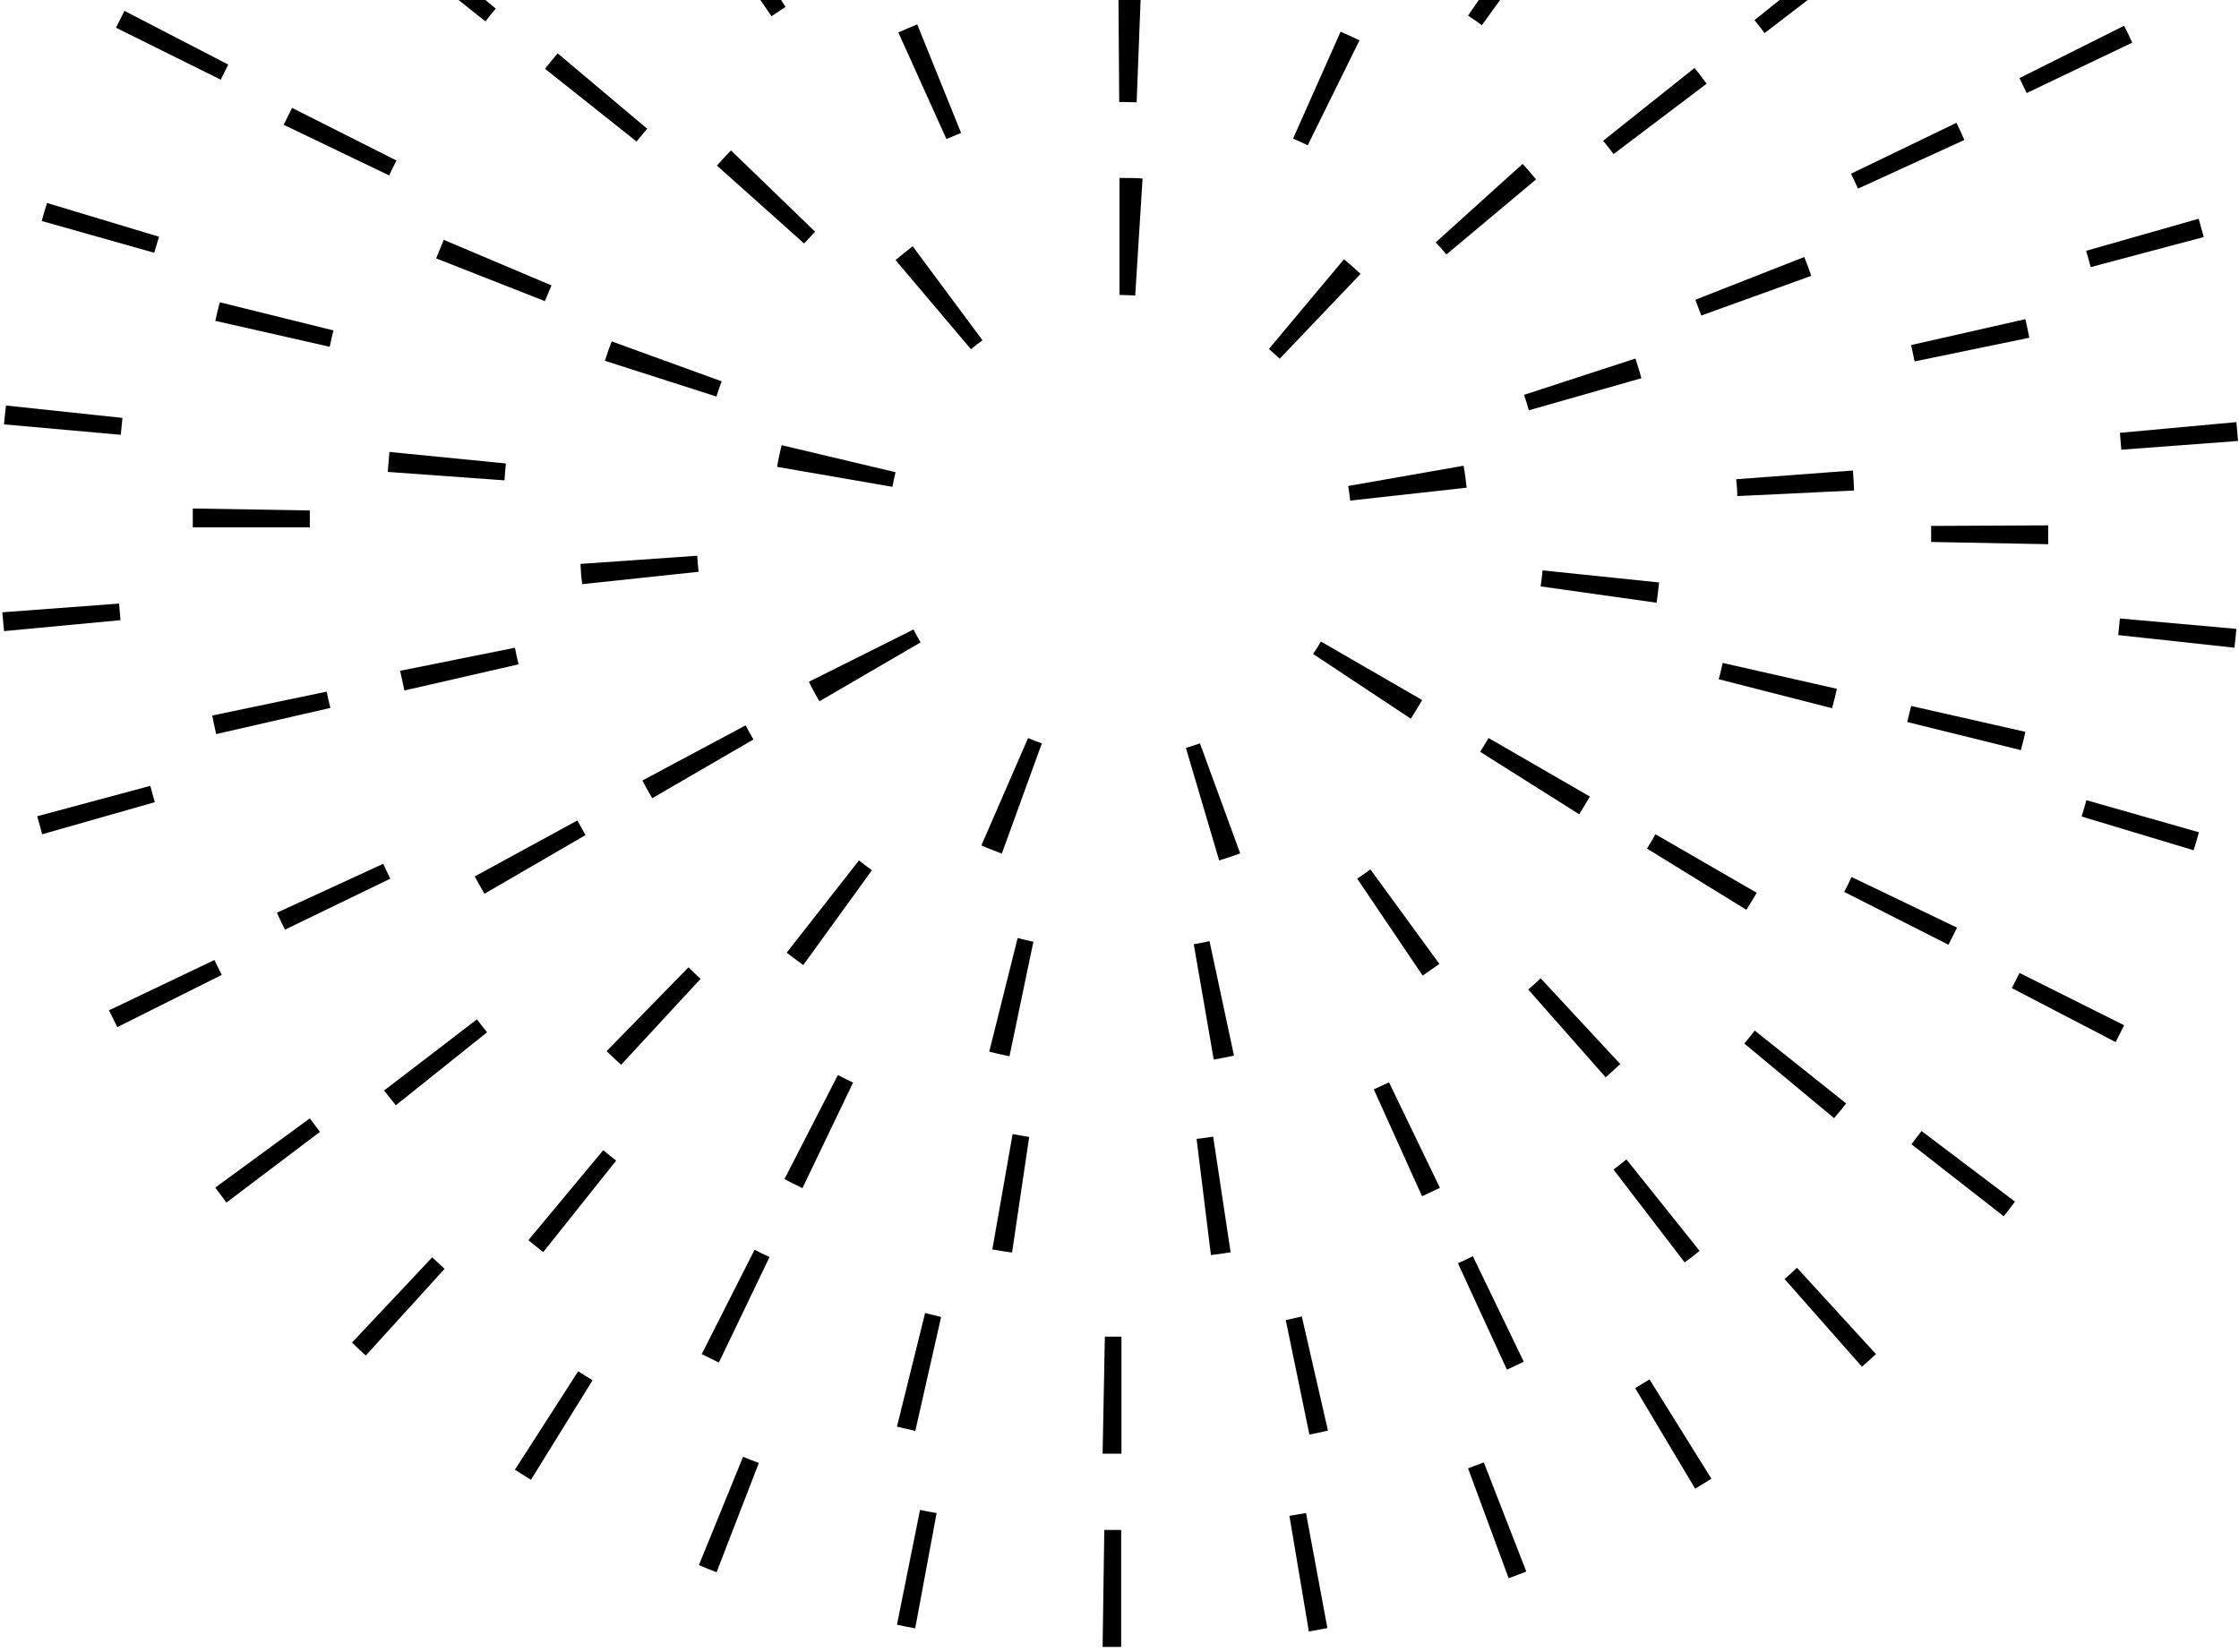 <svg width="267" height="197" viewBox="0 0 267 197" fill="none" xmlns="http://www.w3.org/2000/svg">
<path d="M133.734 196.443H133.6C132.895 196.443 132.191 196.443 131.486 196.443L131.687 182.484C132.325 182.484 132.962 182.484 133.566 182.484H133.7V196.443H133.734ZM156.077 194.564L153.762 180.806C154.433 180.706 155.071 180.572 155.742 180.471L158.291 194.194C157.553 194.329 156.815 194.463 156.077 194.597V194.564ZM109.176 194.228C108.438 194.094 107.7 193.96 106.962 193.792L109.713 180.102C110.384 180.236 111.021 180.37 111.692 180.471L109.143 194.194L109.176 194.228ZM179.897 188.222L175.066 175.136C175.703 174.901 176.307 174.666 176.945 174.431L182.01 187.45C181.306 187.719 180.601 187.987 179.897 188.255V188.222ZM85.424 187.517C84.719 187.249 84.015 186.98 83.344 186.678L88.611 173.76C89.248 174.029 89.852 174.264 90.49 174.498L85.457 187.517H85.424ZM202.14 177.552L194.994 165.573C195.564 165.238 196.134 164.868 196.705 164.533L204.085 176.377C203.448 176.78 202.811 177.149 202.173 177.552H202.14ZM63.315 176.512C62.678 176.109 62.04 175.706 61.403 175.304L68.951 163.56C69.522 163.929 70.092 164.298 70.662 164.634L63.315 176.512ZM222.034 163.023L212.808 152.554C213.311 152.118 213.815 151.682 214.284 151.212L223.711 161.513C223.141 162.016 222.604 162.52 222.034 163.023ZM43.622 161.681C43.052 161.178 42.515 160.674 41.978 160.137L51.54 149.971C52.043 150.44 52.513 150.877 53.016 151.346L43.622 161.681ZM238.942 145.072L227.939 136.482C228.341 135.945 228.744 135.408 229.146 134.905L240.284 143.327C239.848 143.931 239.379 144.535 238.909 145.105L238.942 145.072ZM27.015 143.461C26.579 142.857 26.11 142.253 25.674 141.649L36.946 133.395C37.349 133.932 37.751 134.469 38.154 135.006L27.015 143.428V143.461ZM252.295 124.302L239.915 117.86C240.217 117.256 240.519 116.652 240.821 116.048L253.301 122.289C252.966 122.96 252.63 123.631 252.295 124.302ZM13.999 122.524C13.663 121.853 13.328 121.181 12.992 120.51L25.573 114.504C25.875 115.108 26.143 115.712 26.445 116.283L13.965 122.524H13.999ZM261.588 101.418L248.235 97.392C248.437 96.754 248.605 96.117 248.806 95.446L262.225 99.271C262.024 99.975 261.823 100.714 261.588 101.418ZM5.041 99.539C4.84 98.835 4.639 98.097 4.437 97.358L17.924 93.734C18.092 94.372 18.259 95.01 18.461 95.681L5.041 99.506V99.539ZM266.486 77.26L252.597 75.75C252.664 75.079 252.731 74.408 252.798 73.77L266.687 75.012C266.62 75.75 266.553 76.522 266.452 77.26H266.486ZM0.479 75.28C0.411 74.542 0.344 73.77 0.277 73.032L14.2 71.992C14.267 72.663 14.301 73.334 14.368 73.971L0.479 75.28ZM252.966 53.638C252.899 52.967 252.865 52.296 252.798 51.625L266.687 50.35C266.754 51.088 266.821 51.826 266.889 52.598L252.966 53.638ZM14.368 51.859L0.479 50.618C0.546 49.88 0.613 49.142 0.713 48.37L14.602 49.846C14.535 50.517 14.468 51.188 14.401 51.859H14.368ZM249.309 31.861C249.141 31.224 248.974 30.553 248.772 29.915L262.192 26.09C262.393 26.795 262.594 27.533 262.796 28.271L249.309 31.861ZM18.393 30.15L4.974 26.359C5.175 25.62 5.377 24.916 5.611 24.211L18.964 28.238C18.762 28.875 18.595 29.513 18.393 30.15ZM241.693 11.125C241.392 10.521 241.123 9.917 240.821 9.313L253.301 3.072C253.637 3.743 253.972 4.415 254.274 5.086L241.693 11.092V11.125ZM26.345 9.515L13.831 3.307C14.166 2.636 14.502 1.965 14.837 1.294L27.217 7.703C26.915 8.307 26.613 8.911 26.311 9.515H26.345ZM230.354 -7.833C229.951 -8.369 229.549 -8.906 229.146 -9.443L240.284 -17.865C240.721 -17.261 241.19 -16.657 241.626 -16.053L230.354 -7.799V-7.833ZM37.952 -9.275L26.814 -17.697C27.25 -18.301 27.72 -18.872 28.19 -19.476L39.194 -10.886C38.791 -10.349 38.389 -9.812 37.952 -9.275ZM215.727 -24.408C215.257 -24.878 214.754 -25.314 214.251 -25.784L223.644 -36.085C224.181 -35.581 224.751 -35.078 225.288 -34.541L215.693 -24.375L215.727 -24.408ZM52.814 -25.65L43.387 -35.951C43.924 -36.454 44.494 -36.957 45.065 -37.461L54.324 -27.025C53.821 -26.589 53.318 -26.119 52.814 -25.683V-25.65ZM198.349 -38.031C197.778 -38.4 197.208 -38.769 196.638 -39.105L203.985 -50.983C204.622 -50.58 205.26 -50.177 205.897 -49.775L198.349 -38.031ZM70.427 -39.004L63.047 -50.849C63.684 -51.251 64.322 -51.62 64.959 -52.023L72.138 -40.044C71.568 -39.709 70.998 -39.34 70.427 -39.004ZM178.756 -48.231C178.119 -48.5 177.515 -48.735 176.877 -48.969L181.91 -61.988C182.614 -61.72 183.319 -61.452 183.99 -61.15L178.723 -48.231H178.756ZM90.154 -48.902L85.088 -61.921C85.793 -62.19 86.497 -62.458 87.202 -62.727L92.033 -49.641C91.395 -49.406 90.791 -49.171 90.154 -48.936V-48.902ZM157.587 -54.64C156.95 -54.774 156.279 -54.908 155.608 -55.009L158.157 -68.733C158.895 -68.598 159.633 -68.464 160.372 -68.296L157.587 -54.606V-54.64ZM111.357 -54.976L108.774 -68.699C109.512 -68.833 110.25 -68.968 110.988 -69.102L113.336 -55.345C112.665 -55.244 112.028 -55.11 111.357 -54.976ZM135.613 -57.022C134.942 -57.022 134.271 -57.022 133.6 -57.022H133.331V-70.981H133.566C134.338 -70.981 135.109 -70.981 135.847 -70.981L135.613 -57.022Z" fill="black"/>
<path d="M133.734 173.391H133.6C132.895 173.391 132.191 173.391 131.486 173.391L131.754 159.433C132.358 159.433 132.996 159.433 133.6 159.433H133.734V173.391ZM156.144 171.11L153.326 157.453C153.964 157.319 154.601 157.185 155.239 157.017L158.359 170.64C157.621 170.808 156.882 170.975 156.144 171.11ZM109.143 170.673C108.405 170.506 107.667 170.338 106.962 170.17L110.317 156.614C110.954 156.782 111.592 156.916 112.229 157.084L109.143 170.707V170.673ZM179.696 163.359L173.858 150.675C174.462 150.407 175.032 150.138 175.636 149.836L181.708 162.419C181.037 162.755 180.367 163.057 179.662 163.392L179.696 163.359ZM85.726 162.52C85.055 162.184 84.384 161.849 83.679 161.513L89.986 149.065C90.557 149.367 91.161 149.669 91.764 149.937L85.726 162.52ZM200.898 150.575L192.411 139.502C192.947 139.099 193.451 138.697 193.954 138.294L202.676 149.199C202.106 149.669 201.502 150.138 200.898 150.575ZM64.758 149.333C64.154 148.863 63.584 148.394 63.013 147.924L71.937 137.187C72.44 137.623 72.944 138.026 73.48 138.428L64.791 149.333H64.758ZM218.746 133.395L208.011 124.47C208.413 123.967 208.849 123.463 209.252 122.926L220.155 131.617C219.686 132.221 219.216 132.791 218.713 133.362L218.746 133.395ZM47.212 131.852C46.742 131.248 46.273 130.677 45.803 130.073L56.874 121.584C57.276 122.121 57.679 122.624 58.082 123.128L47.178 131.852H47.212ZM232.367 112.693L219.92 106.384C220.222 105.814 220.524 105.21 220.793 104.606L233.373 110.646C233.038 111.317 232.702 111.988 232.367 112.659V112.693ZM33.994 110.914C33.658 110.243 33.356 109.572 33.021 108.867L45.702 103.029C45.971 103.633 46.239 104.203 46.541 104.807L33.994 110.881V110.914ZM240.989 89.473L227.435 86.118C227.603 85.48 227.737 84.843 227.905 84.205L241.526 87.292C241.358 88.031 241.19 88.769 240.989 89.473ZM25.774 87.527C25.607 86.789 25.439 86.051 25.305 85.346L38.959 82.494C39.093 83.132 39.227 83.803 39.395 84.44L25.774 87.561V87.527ZM244.243 64.912L230.287 64.644C230.287 64.006 230.287 63.368 230.287 62.731L244.243 62.664V62.731C244.243 63.469 244.243 64.207 244.243 64.912ZM36.946 62.899H22.99V62.697C22.99 62.026 22.99 61.322 22.99 60.651L36.946 60.886C36.946 61.489 36.946 62.093 36.946 62.697V62.899ZM228.308 43.069C228.173 42.431 228.039 41.794 227.905 41.156L241.526 38.069C241.693 38.807 241.861 39.545 241.995 40.284L228.341 43.102L228.308 43.069ZM39.294 41.357L25.674 38.27C25.841 37.532 26.009 36.794 26.21 36.056L39.764 39.411C39.596 40.049 39.462 40.686 39.328 41.324L39.294 41.357ZM221.564 22.5C221.296 21.896 221.028 21.326 220.726 20.722L233.306 14.649C233.642 15.32 233.944 15.991 234.246 16.695L221.564 22.5ZM46.407 20.923L33.826 14.883C34.161 14.212 34.497 13.541 34.832 12.87L47.279 19.145C46.977 19.749 46.675 20.319 46.407 20.923ZM210.426 3.945C210.024 3.408 209.621 2.905 209.218 2.401L220.122 -6.323C220.591 -5.719 221.061 -5.148 221.497 -4.544L210.426 3.945ZM57.914 2.569L46.977 -6.121C47.447 -6.725 47.916 -7.296 48.386 -7.866L59.122 1.026C58.685 1.529 58.283 2.032 57.88 2.569H57.914ZM195.43 -11.658C194.927 -12.094 194.423 -12.496 193.92 -12.899L202.609 -23.804C203.213 -23.334 203.783 -22.865 204.354 -22.361L195.43 -11.624V-11.658ZM73.212 -12.765L64.489 -23.67C65.06 -24.14 65.664 -24.609 66.267 -25.046L74.789 -13.973C74.252 -13.57 73.749 -13.168 73.246 -12.765H73.212ZM177.347 -23.569C176.743 -23.871 176.173 -24.173 175.569 -24.442L181.641 -37.024C182.312 -36.689 182.983 -36.353 183.654 -36.018L177.347 -23.569ZM91.496 -24.341L85.39 -36.89C86.061 -37.226 86.732 -37.528 87.437 -37.863L93.274 -25.18C92.67 -24.911 92.1 -24.643 91.496 -24.341ZM157.05 -31.119C156.413 -31.287 155.775 -31.421 155.138 -31.588L158.224 -45.211C158.962 -45.044 159.701 -44.876 160.439 -44.675L157.05 -31.119ZM111.894 -31.521L108.774 -45.111C109.512 -45.279 110.25 -45.446 110.988 -45.58L113.839 -31.924C113.202 -31.79 112.565 -31.656 111.927 -31.488L111.894 -31.521ZM135.613 -33.971C134.942 -33.971 134.304 -33.971 133.633 -33.971H133.398V-47.929H133.6C134.405 -47.929 135.143 -47.929 135.881 -47.929L135.613 -33.971Z" fill="black"/>
<path d="M144.402 149.702L142.691 135.845C143.362 135.777 144.033 135.677 144.671 135.576L146.751 149.367C145.979 149.501 145.174 149.602 144.402 149.702ZM120.683 149.4C119.912 149.3 119.107 149.165 118.335 149.031L120.751 135.274C121.421 135.375 122.059 135.509 122.73 135.61L120.683 149.434V149.4ZM169.564 142.656L163.827 129.939C164.431 129.671 165.035 129.369 165.639 129.1L171.711 141.683C171.006 142.018 170.268 142.354 169.564 142.69V142.656ZM95.69 141.716C94.985 141.381 94.247 141.012 93.543 140.643L99.917 128.228C100.521 128.53 101.125 128.832 101.728 129.134L95.69 141.716ZM191.471 128.496L182.245 118.028C182.748 117.591 183.252 117.155 183.721 116.685L193.216 126.919C192.645 127.456 192.041 127.993 191.438 128.53L191.471 128.496ZM74.084 127.02C73.514 126.483 72.91 125.946 72.34 125.376L82.102 115.377C82.572 115.847 83.075 116.316 83.545 116.753L74.084 126.986V127.02ZM208.279 108.532L196.403 101.217C196.738 100.647 197.107 100.076 197.409 99.506L209.487 106.485C209.084 107.19 208.682 107.861 208.245 108.532H208.279ZM57.78 106.619C57.377 105.948 57.008 105.244 56.605 104.539L68.851 97.862C69.186 98.432 69.488 99.036 69.824 99.606L57.746 106.619H57.78ZM218.478 84.474L204.958 81.018C205.125 80.38 205.293 79.743 205.427 79.072L219.048 82.159C218.88 82.93 218.679 83.702 218.478 84.474ZM48.218 82.326C48.05 81.555 47.883 80.783 47.715 80.011L61.403 77.26C61.537 77.931 61.671 78.568 61.839 79.239L48.218 82.36V82.326ZM207.172 59.141C207.172 58.47 207.105 57.799 207.038 57.161L220.96 56.121C221.027 56.926 221.061 57.698 221.095 58.503L207.138 59.174L207.172 59.141ZM60.162 57.295L46.239 56.289C46.306 55.483 46.373 54.712 46.44 53.906L60.329 55.282C60.262 55.953 60.195 56.624 60.162 57.262V57.295ZM202.878 37.633C202.643 36.995 202.408 36.391 202.173 35.754L215.156 30.654C215.458 31.392 215.727 32.13 215.995 32.902L202.878 37.633ZM64.993 35.922L52.009 30.821C52.311 30.083 52.613 29.345 52.915 28.607L65.764 34.043C65.496 34.647 65.261 35.284 64.993 35.888V35.922ZM192.41 18.373C192.008 17.836 191.605 17.299 191.169 16.796L202.072 8.106C202.576 8.709 203.045 9.347 203.515 9.985L192.377 18.407L192.41 18.373ZM75.93 16.897L64.993 8.206C65.496 7.569 65.999 6.965 66.502 6.361L77.171 15.353C76.735 15.856 76.332 16.393 75.896 16.897H75.93ZM176.71 3.005C176.173 2.603 175.636 2.234 175.066 1.865L182.95 -9.678C183.621 -9.242 184.258 -8.772 184.896 -8.302L176.71 3.005ZM91.999 1.932L84.115 -9.577C84.753 -10.014 85.424 -10.45 86.095 -10.886L93.677 0.824C93.106 1.193 92.57 1.563 91.999 1.932ZM157.218 -7.061C156.58 -7.262 155.943 -7.463 155.306 -7.665L159.399 -21.019C160.17 -20.784 160.942 -20.549 161.68 -20.281L157.184 -7.061H157.218ZM111.759 -7.631L107.633 -20.952C108.405 -21.187 109.143 -21.422 109.914 -21.623L113.672 -8.168C113.034 -8 112.397 -7.799 111.759 -7.598V-7.631ZM135.613 -10.886C134.942 -10.886 134.271 -10.886 133.6 -10.886H133.432V-24.844H133.533C134.371 -24.844 135.176 -24.844 135.982 -24.844L135.613 -10.886Z" fill="black"/>
<path d="M144.738 126.382L142.356 112.625C142.993 112.525 143.631 112.39 144.235 112.256L147.153 125.913C146.348 126.08 145.543 126.248 144.738 126.382ZM120.348 125.98C119.543 125.812 118.738 125.644 117.966 125.443L121.354 111.887C121.992 112.055 122.596 112.189 123.233 112.323L120.381 125.98H120.348ZM169.664 116.383L161.848 104.807C162.384 104.438 162.921 104.069 163.424 103.7L171.644 114.974C170.973 115.444 170.302 115.914 169.631 116.383H169.664ZM95.79 115.108C95.119 114.638 94.482 114.135 93.811 113.632L102.433 102.626C102.936 103.029 103.439 103.398 103.976 103.801L95.79 115.108ZM188.318 97.123L176.508 89.674C176.844 89.138 177.179 88.601 177.515 88.03L189.592 95.01C189.19 95.714 188.754 96.419 188.318 97.123ZM77.775 95.211C77.372 94.506 76.969 93.802 76.6 93.097L88.913 86.52C89.215 87.091 89.517 87.661 89.852 88.198L77.775 95.211ZM197.543 71.891L183.721 69.945C183.822 69.307 183.889 68.67 183.956 68.032L197.845 69.475C197.745 70.28 197.678 71.086 197.543 71.891ZM69.421 69.71C69.32 68.905 69.253 68.066 69.22 67.261L83.142 66.287C83.176 66.925 83.243 67.563 83.31 68.2L69.421 69.677V69.71ZM182.312 48.94C182.145 48.336 181.943 47.699 181.742 47.095L195.027 42.766C195.262 43.538 195.531 44.31 195.732 45.115L182.312 48.94ZM85.424 47.296L72.138 43.035C72.373 42.263 72.642 41.491 72.944 40.72L86.061 45.484C85.826 46.088 85.625 46.692 85.424 47.33V47.296ZM172.483 30.352C172.08 29.848 171.644 29.378 171.208 28.909L181.574 19.547C182.111 20.151 182.648 20.755 183.185 21.393L172.483 30.352ZM95.891 29.043L85.491 19.748C86.028 19.145 86.598 18.541 87.168 17.937L97.199 27.634C96.763 28.103 96.327 28.573 95.891 29.043ZM155.943 17.333C155.373 17.064 154.769 16.762 154.199 16.527L159.868 3.777C160.606 4.112 161.378 4.448 162.116 4.817L155.943 17.333ZM112.867 16.595L107.13 3.878C107.868 3.542 108.639 3.207 109.378 2.905L114.611 15.856C114.007 16.091 113.437 16.36 112.833 16.595H112.867ZM135.545 12.199C134.908 12.199 134.271 12.165 133.633 12.165H133.465L133.365 -1.793H133.633C134.472 -1.793 135.277 -1.793 136.082 -1.759L135.545 12.199Z" fill="black"/>
<path d="M145.375 102.593L141.417 89.205C141.987 89.037 142.524 88.869 143.094 88.668L147.891 101.788C147.086 102.09 146.248 102.358 145.409 102.626L145.375 102.593ZM119.476 101.821C118.671 101.519 117.832 101.184 117.027 100.848L122.596 88.031C123.132 88.265 123.669 88.467 124.24 88.668L119.476 101.788V101.821ZM168.222 85.715L156.581 77.998C156.916 77.528 157.218 77.025 157.52 76.522L169.597 83.501C169.161 84.239 168.692 85.011 168.222 85.749V85.715ZM97.703 83.635C97.266 82.897 96.83 82.092 96.461 81.32L108.941 75.079C109.21 75.616 109.478 76.119 109.78 76.622L97.736 83.635H97.703ZM161.009 59.678C160.942 59.107 160.875 58.503 160.774 57.966L174.529 55.551C174.697 56.423 174.797 57.295 174.898 58.168L161.009 59.711V59.678ZM106.425 58.067L92.67 55.685C92.805 54.812 93.006 53.974 93.207 53.101L106.794 56.322C106.66 56.893 106.526 57.463 106.425 58.033V58.067ZM152.622 42.8C152.186 42.398 151.75 41.995 151.313 41.626L160.271 30.922C160.942 31.492 161.613 32.063 162.25 32.667L152.622 42.767V42.8ZM115.819 41.693L106.794 31.023C107.465 30.452 108.136 29.916 108.841 29.379L117.161 40.586C116.691 40.921 116.221 41.29 115.785 41.659L115.819 41.693ZM135.378 35.251C134.807 35.217 134.204 35.183 133.633 35.183H133.499V21.225H133.633C134.505 21.225 135.378 21.225 136.25 21.292L135.378 35.217V35.251Z" fill="black"/>
</svg>
